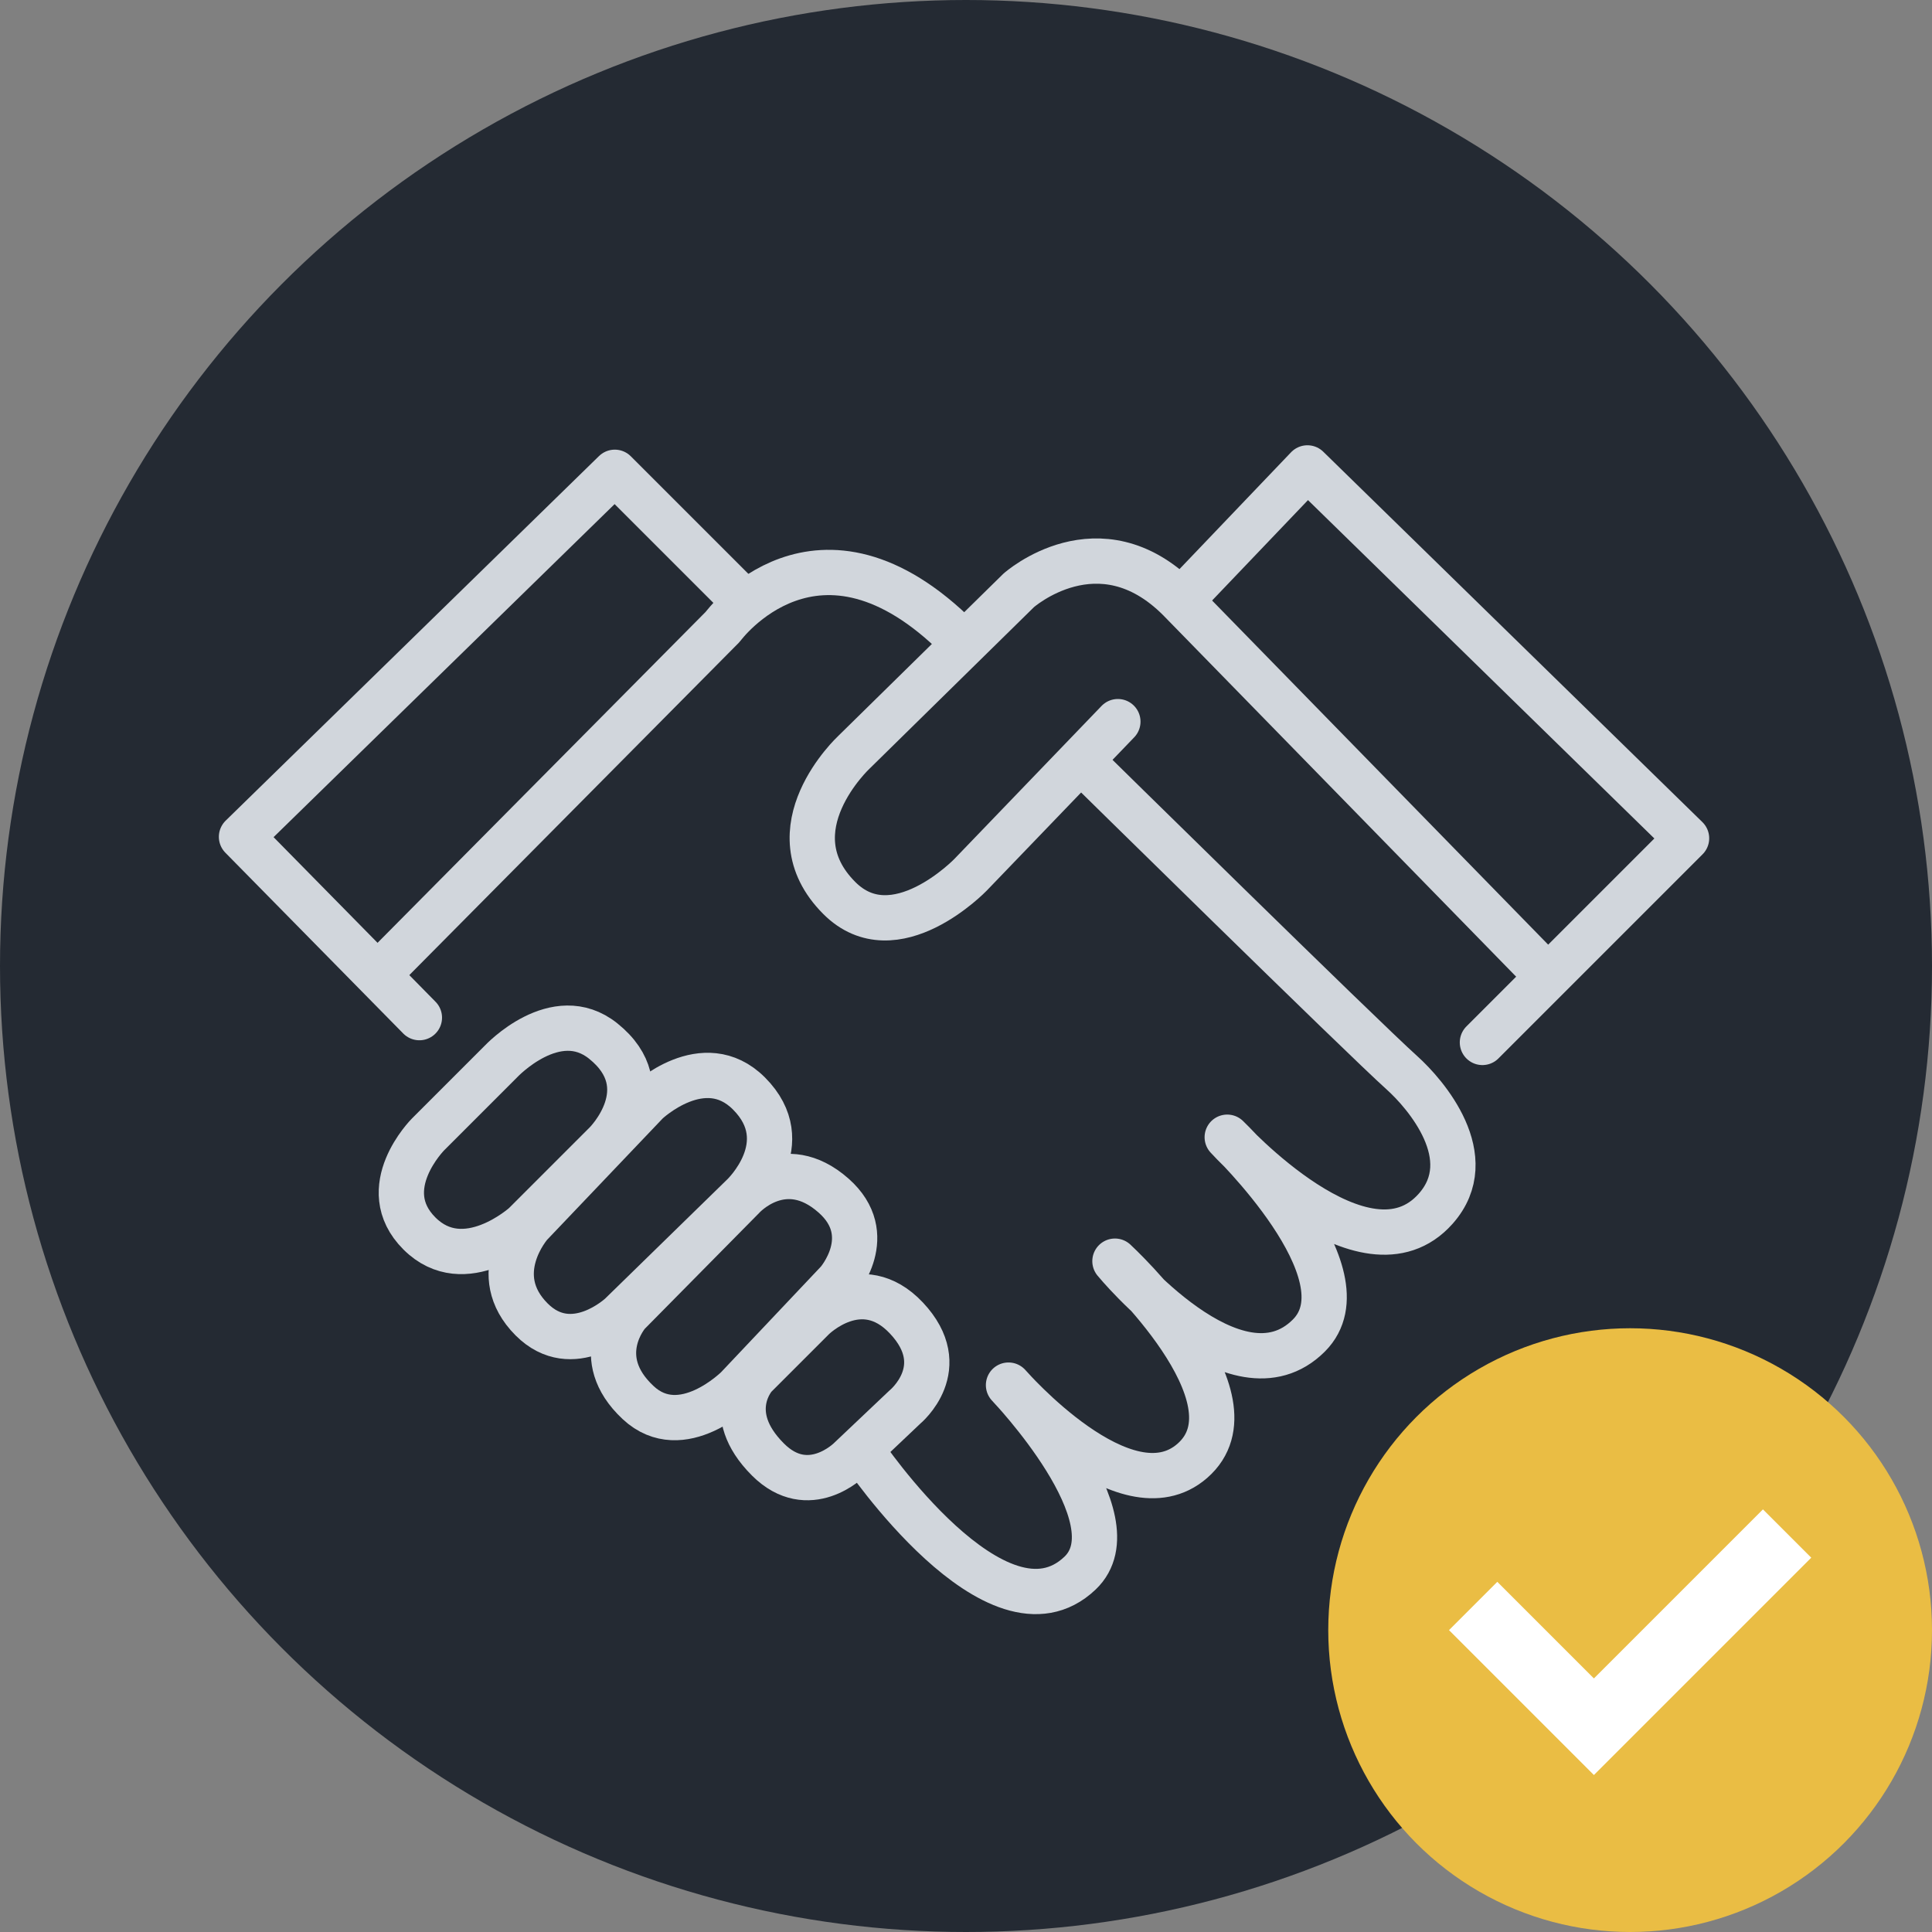 <?xml version="1.0" encoding="UTF-8"?>
<svg width="128px" height="128px" viewBox="0 0 128 128" version="1.1" xmlns="http://www.w3.org/2000/svg" xmlns:xlink="http://www.w3.org/1999/xlink">
    <rect x="0" y="0" width="128" height="128" fill="#808080" stroke="none"/>
    <!-- Generator: Sketch 50.2 (55047) - http://www.bohemiancoding.com/sketch -->
    <title>00_ic_shakehand_svg</title>
    <desc>Created with Sketch.</desc>
    <defs></defs>
    <g id="Desktop" stroke="none" stroke-width="1" fill="none" fill-rule="evenodd">
        <g id="Desktop---Index-02" transform="translate(-897, -1140)">
            <g id="00.-三大特色" transform="translate(456, 1140)">
                <g id="00_ic_shakehand" transform="translate(441, 0)">
                    <circle id="Oval-5-Copy" fill="#242A33" cx="64" cy="64" r="64"></circle>
                    <g id="shake-hand" transform="translate(16, 31)" stroke="#D1D6DC" stroke-linecap="round" stroke-linejoin="round" stroke-width="3">
                        <polyline id="Stroke-1" points="11.786 36.421 0 24.442 24.732 0.29 33.137 8.695"></polyline>
                        <polyline id="Stroke-3" points="82.214 38.064 95.739 24.539 70.621 -3.8643395e-05 62.409 8.598"></polyline>
                        <path d="M58.062,16.81 L48.304,26.954 C48.304,26.954 43.281,32.171 39.609,28.499 C35.068,23.958 40.576,18.839 40.576,18.839 L51.492,8.115 C51.492,8.115 56.806,3.381 62.119,8.695 L86.271,33.426" id="Stroke-5"></path>
                        <path d="M55.84,19.611 C55.84,19.611 74.116,37.588 76.9,40.092 C78.427,41.466 82.117,45.696 79.122,49.077 C74.412,54.395 65.307,44.343 65.307,44.343 C65.307,44.343 74.78,53.42 70.717,57.482 C65.887,62.312 57.868,52.555 57.868,52.555 C57.868,52.555 67.736,61.663 62.989,65.79 C58.545,69.655 50.816,60.767 50.816,60.767 C50.816,60.767 59.318,69.655 55.55,73.229 C50.066,78.432 41.155,65.211 41.155,65.211" id="Stroke-7"></path>
                        <path d="M9.564,33.04 L31.881,10.53 C31.881,10.53 38.16,1.932 47.531,11.303" id="Stroke-9"></path>
                        <path d="M23.959,37.967 C20.819,35.455 17.196,39.32 17.196,39.32 L12.366,44.15 C12.366,44.15 8.791,47.725 11.786,50.719 C14.781,53.714 18.742,50.14 18.742,50.14 L24.152,44.73 C24.152,44.73 27.823,41.059 23.959,37.967 Z" id="Stroke-11"></path>
                        <path d="M33.62,41.445 C36.904,44.73 33.233,48.208 33.233,48.208 L25.118,56.129 C25.118,56.129 21.93,59.124 19.225,56.419 C16.23,53.424 19.128,50.14 19.128,50.14 L26.857,42.025 C26.857,42.025 30.625,38.45 33.62,41.445 Z" id="Stroke-13"></path>
                        <path d="M39.223,48.208 C42.194,50.829 39.513,53.907 39.513,53.907 L32.847,60.96 C32.847,60.96 29.176,64.631 26.278,61.926 C23.057,58.92 25.601,56.033 25.601,56.033 L33.233,48.304 C33.233,48.304 35.938,45.309 39.223,48.208 Z" id="Stroke-15"></path>
                        <path d="M44.053,56.323 C47.145,59.607 43.957,62.216 43.957,62.216 L40.286,65.694 C40.286,65.694 37.582,68.401 34.876,65.694 C31.784,62.602 34.006,60.187 34.006,60.187 L37.871,56.323 C37.871,56.323 41.057,53.139 44.053,56.323 Z" id="Stroke-17"></path>
                    </g>
                    <circle id="Oval-5-Copy-3" fill="#EABD44" cx="108" cy="108" r="20"></circle>
                    <g id="1495796228_check-copy" transform="translate(96, 100)" fill="#FFFFFF" fill-rule="nonzero">
                        <polygon id="Shape" points="0 8 3.2 4.8 9.6 11.2 20.8 0 24 3.2 9.6 17.6"></polygon>
                    </g>
                </g>
            </g>
        </g>
    </g>
</svg>
